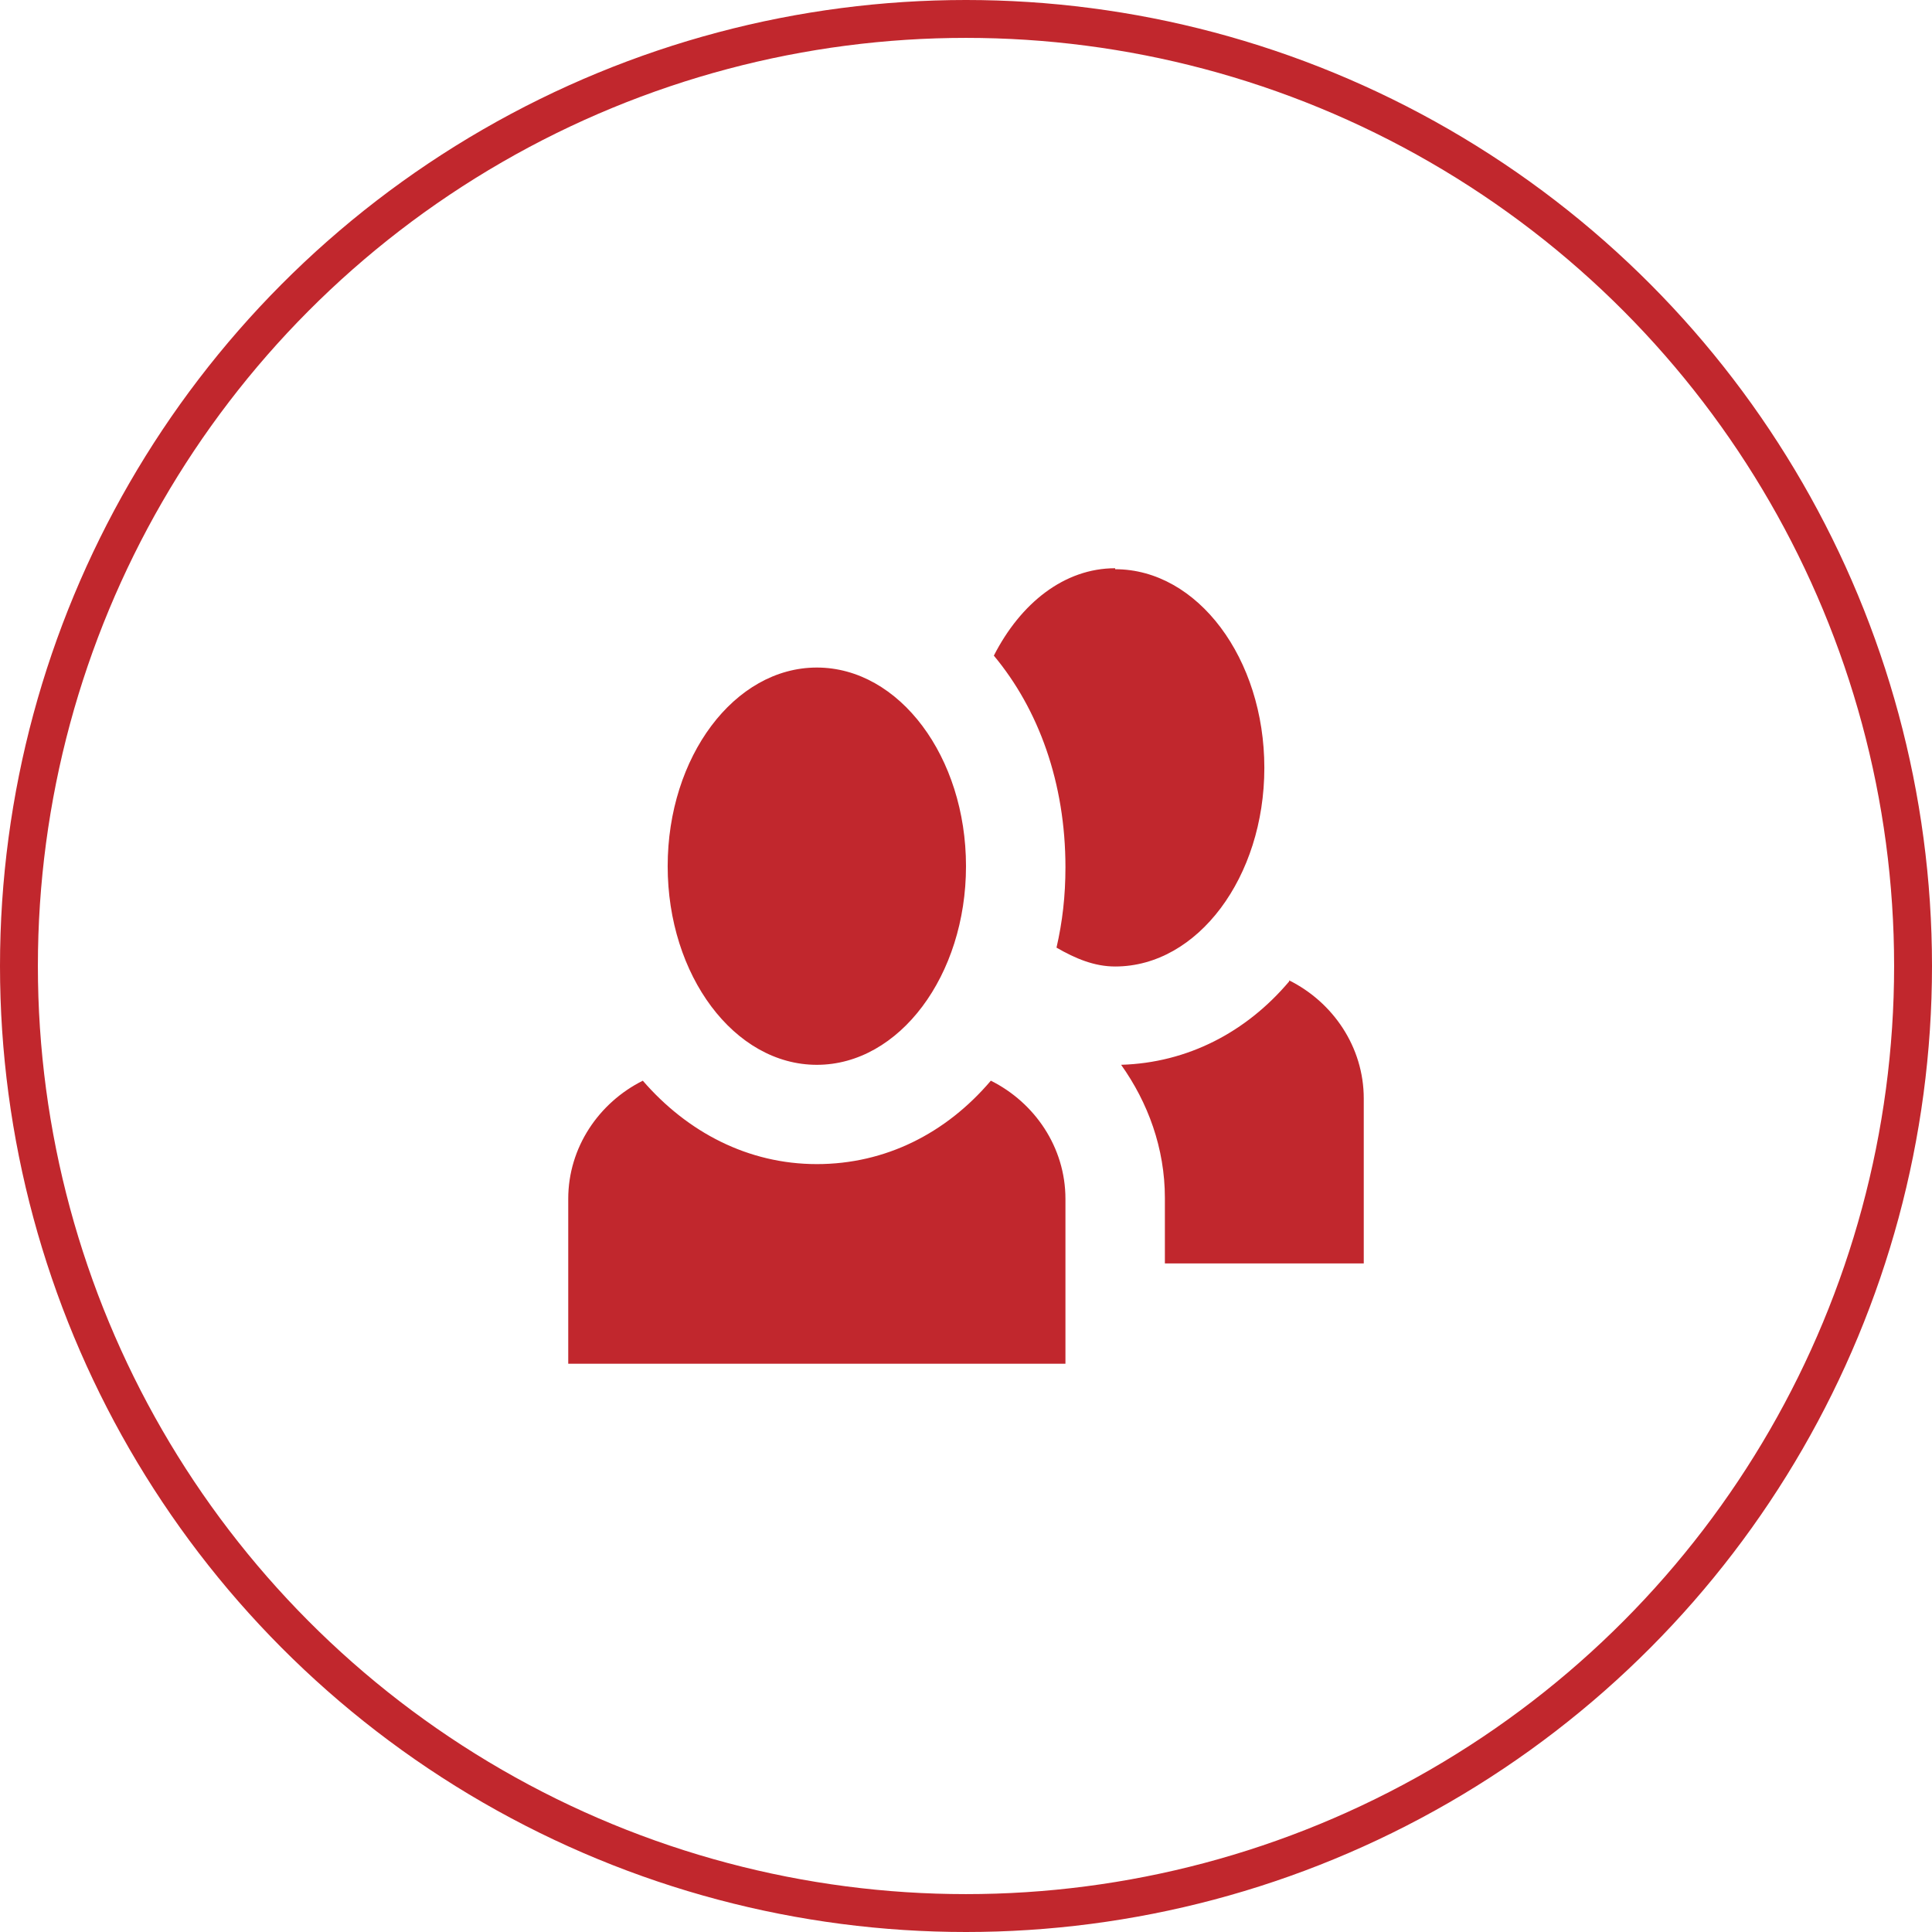 <svg height="102" viewBox="0 0 102 102" width="102" xmlns="http://www.w3.org/2000/svg"><g fill="none" fill-rule="evenodd" transform="translate(1 1)"><circle cx="50" cy="50" r="50" stroke="#c1272d" stroke-width="2"/><path d="m57.875 29c-2.678 0-4.987 1.835-6.405 4.614 2.362 2.831 3.78 6.712 3.78 11.169 0 1.521-.158 2.884-.472 4.247.998.577 1.995.996 3.098.996 4.357 0 7.875-4.719 7.875-10.487 0-5.768-3.518-10.487-7.875-10.487zm-15.75 5.243c-4.357 0-7.875 4.719-7.875 10.487 0 5.768 3.518 10.487 7.875 10.487s7.875-4.719 7.875-10.487c0-5.768-3.518-10.487-7.875-10.487zm24.938 16.569c-2.257 2.674-5.355 4.3-8.873 4.404 1.417 1.993 2.31 4.404 2.31 7.026v3.461h10.5v-8.704c0-2.727-1.627-5.086-3.938-6.24zm-34.125 5.243c-2.31 1.154-3.938 3.513-3.938 6.24v8.704h26.25v-8.704c0-2.727-1.627-5.086-3.938-6.24-2.362 2.779-5.565 4.404-9.188 4.404s-6.825-1.678-9.188-4.404z" fill="#c1272d" fill-rule="nonzero"/></g></svg>
